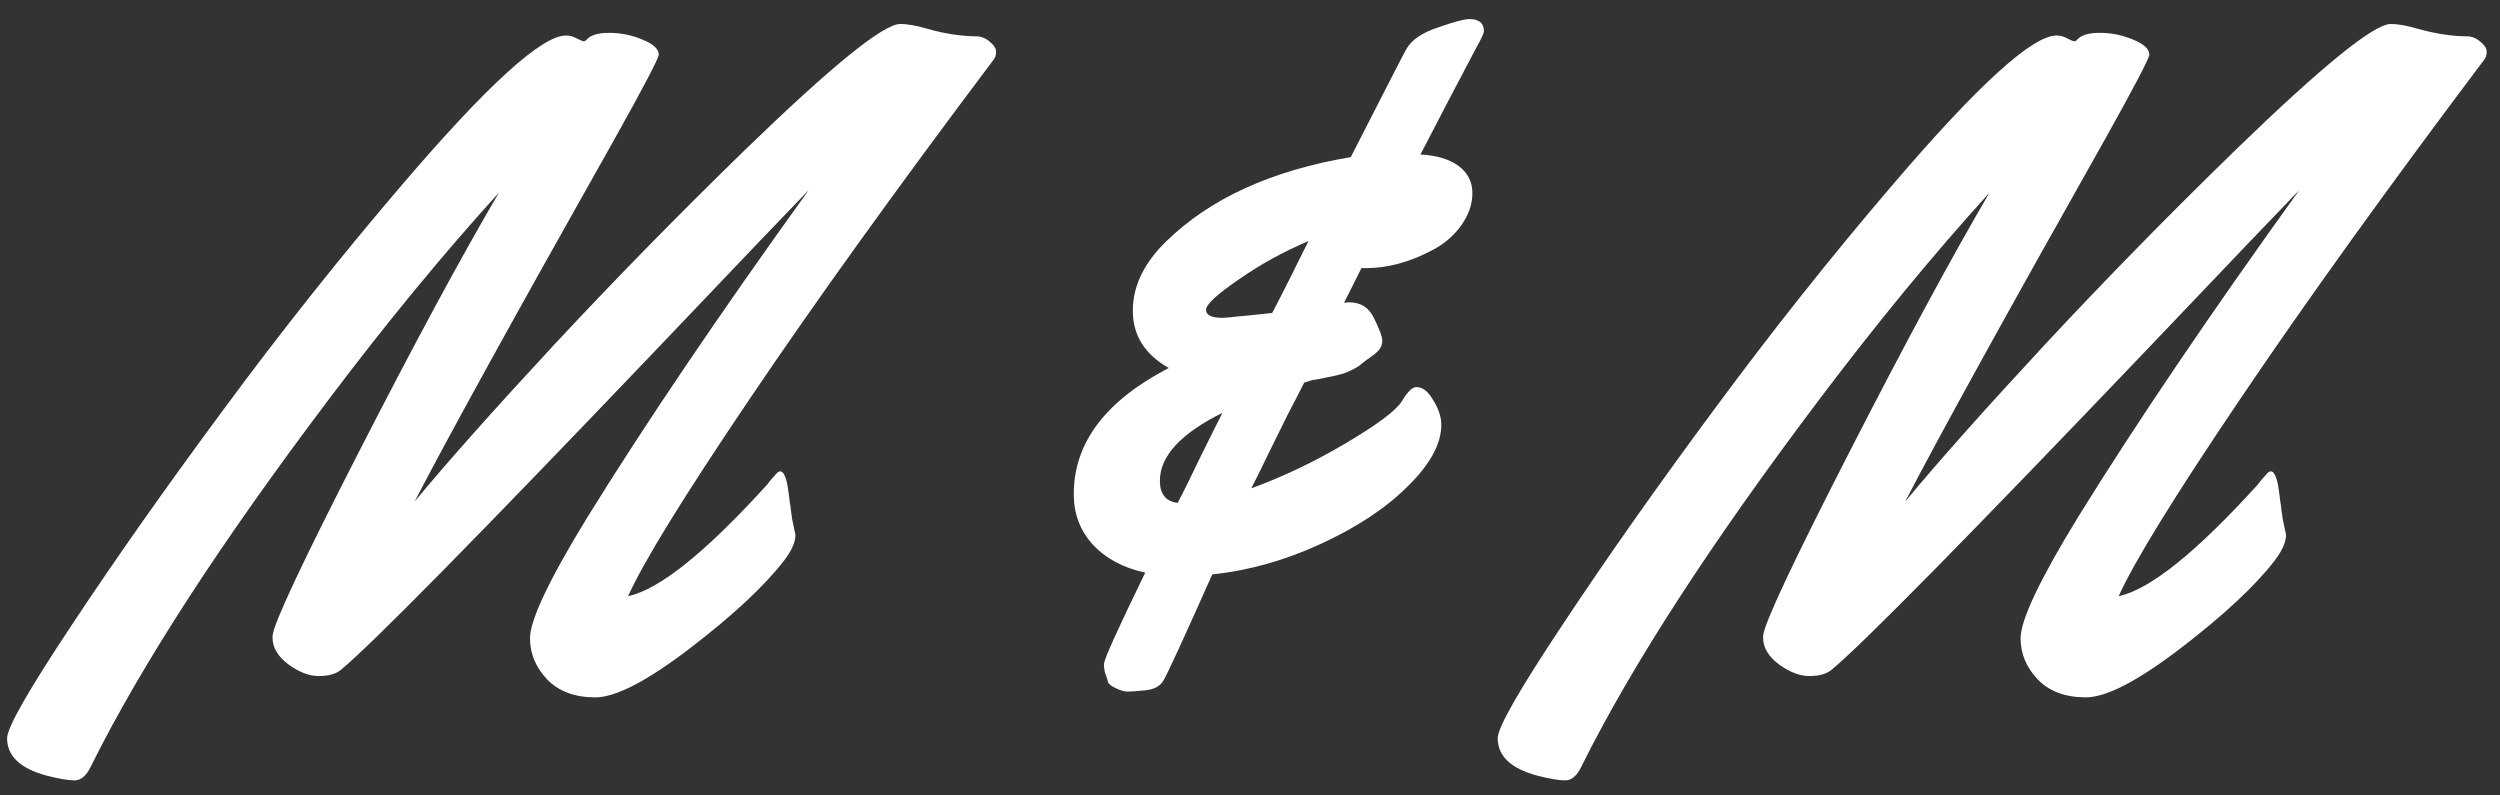<svg width="88" height="28" viewBox="0 0 88 28" fill="none" xmlns="http://www.w3.org/2000/svg">
<rect x="0" y="0" width="88" height="28" fill="#333333" stroke="none"/>
<path d="M27.875 18.234L28 18.828C28 19.078 27.87 19.375 27.609 19.719C26.922 20.615 25.818 21.646 24.297 22.812C22.787 23.969 21.672 24.547 20.953 24.547C20.234 24.547 19.672 24.338 19.266 23.922C18.859 23.495 18.656 23.01 18.656 22.469C18.656 21.823 19.333 20.396 20.688 18.188C22.719 14.906 25.312 11.073 28.469 6.688C27.802 7.375 26.031 9.229 23.156 12.25C16.792 18.917 13.073 22.693 12 23.578C11.823 23.724 11.562 23.797 11.219 23.797C10.885 23.797 10.531 23.662 10.156 23.391C9.781 23.109 9.594 22.797 9.594 22.453V22.375C9.635 21.938 10.641 19.797 12.609 15.953C14.578 12.109 16.229 9.052 17.562 6.781C15.594 8.948 13.604 11.365 11.594 14.031C7.771 19.094 4.974 23.406 3.203 26.969C3.047 27.302 2.854 27.469 2.625 27.469C2.396 27.469 2.062 27.412 1.625 27.297C0.708 27.047 0.25 26.609 0.25 25.984C0.25 25.609 1.016 24.271 2.547 21.969C4.078 19.656 5.854 17.135 7.875 14.406C9.896 11.667 11.99 9.031 14.156 6.5C17.146 3 19.068 1.25 19.922 1.25C20.057 1.25 20.188 1.286 20.312 1.359C20.438 1.422 20.516 1.453 20.547 1.453C20.578 1.453 20.609 1.438 20.641 1.406C20.776 1.24 21.042 1.156 21.438 1.156C21.844 1.156 22.234 1.234 22.609 1.391C22.995 1.547 23.188 1.724 23.188 1.922C23.188 2.047 22.667 3.042 21.625 4.906C18.135 11.094 15.792 15.344 14.594 17.656C15.74 16.271 17.375 14.432 19.5 12.141C21.635 9.849 23.875 7.562 26.219 5.281C29.271 2.323 31.094 0.844 31.688 0.844C31.927 0.844 32.229 0.896 32.594 1C33.24 1.188 33.859 1.281 34.453 1.281C34.62 1.312 34.76 1.385 34.875 1.5C35 1.604 35.062 1.714 35.062 1.828C35.062 1.943 35.031 2.036 34.969 2.109C31.583 6.609 28.729 10.578 26.406 14.016C24.083 17.453 22.651 19.776 22.109 20.984C23.203 20.755 24.833 19.448 27 17.062C27.094 16.938 27.162 16.854 27.203 16.812C27.245 16.771 27.281 16.729 27.312 16.688C27.49 16.479 27.625 16.609 27.719 17.078C27.76 17.349 27.787 17.542 27.797 17.656C27.818 17.76 27.833 17.875 27.844 18C27.865 18.115 27.875 18.193 27.875 18.234Z" fill="white"/>
<path d="M37.797 17.391C37.797 15.588 38.911 14.109 41.141 12.953C40.297 12.474 39.875 11.802 39.875 10.938C39.875 10.073 40.266 9.26 41.047 8.5C42.589 6.99 44.755 6 47.547 5.531C48.797 3.083 49.448 1.818 49.5 1.734C49.677 1.411 50.047 1.156 50.609 0.969C51.172 0.771 51.542 0.672 51.719 0.672C52.062 0.672 52.234 0.812 52.234 1.094C52.234 1.167 52.146 1.359 51.969 1.672C51.302 2.932 50.646 4.188 50 5.438C50.573 5.469 51.021 5.604 51.344 5.844C51.667 6.083 51.828 6.401 51.828 6.797C51.828 7.193 51.693 7.578 51.422 7.953C51.151 8.318 50.812 8.604 50.406 8.812C49.615 9.229 48.839 9.438 48.078 9.438H47.922L47.312 10.656L47.484 10.641C47.901 10.641 48.198 10.833 48.375 11.219C48.562 11.604 48.656 11.859 48.656 11.984C48.656 12.109 48.62 12.219 48.547 12.312C48.474 12.396 48.37 12.484 48.234 12.578C48.099 12.672 48 12.745 47.938 12.797C47.885 12.849 47.802 12.906 47.688 12.969C47.573 13.031 47.464 13.083 47.359 13.125C47.266 13.156 47.151 13.188 47.016 13.219C46.891 13.25 46.792 13.271 46.719 13.281C46.427 13.344 46.255 13.375 46.203 13.375L45.906 13.469C45.74 13.802 45.552 14.167 45.344 14.562C45.146 14.958 44.917 15.422 44.656 15.953C44.406 16.474 44.203 16.885 44.047 17.188C45.141 16.792 46.245 16.266 47.359 15.609C48.484 14.943 49.146 14.448 49.344 14.125C49.542 13.792 49.714 13.625 49.859 13.625C50.078 13.625 50.276 13.781 50.453 14.094C50.641 14.396 50.734 14.682 50.734 14.953C50.734 15.62 50.344 16.338 49.562 17.109C48.792 17.88 47.771 18.557 46.5 19.141C45.24 19.724 43.964 20.083 42.672 20.219C41.651 22.51 41.078 23.755 40.953 23.953C40.839 24.151 40.63 24.266 40.328 24.297C40.036 24.328 39.828 24.344 39.703 24.344C39.578 24.344 39.432 24.302 39.266 24.219C39.109 24.146 39.021 24.073 39 24C38.99 23.938 38.964 23.854 38.922 23.75C38.88 23.646 38.859 23.521 38.859 23.375C38.859 23.219 39.344 22.146 40.312 20.156C39.542 19.99 38.927 19.662 38.469 19.172C38.021 18.682 37.797 18.088 37.797 17.391ZM46.062 8.484C45.177 8.859 44.354 9.312 43.594 9.844C42.833 10.365 42.453 10.719 42.453 10.906C42.453 11.094 42.646 11.188 43.031 11.188C43.062 11.188 43.146 11.182 43.281 11.172C43.417 11.151 43.625 11.13 43.906 11.109C44.198 11.078 44.49 11.047 44.781 11.016C44.958 10.682 45.193 10.224 45.484 9.641C45.776 9.047 45.969 8.661 46.062 8.484ZM43.031 14.531C41.562 15.26 40.828 16.057 40.828 16.922C40.828 17.391 41.036 17.651 41.453 17.703C41.641 17.349 41.906 16.812 42.25 16.094C42.604 15.375 42.865 14.854 43.031 14.531Z" fill="white"/>
<path d="M80.344 18.234L80.469 18.828C80.469 19.078 80.338 19.375 80.078 19.719C79.391 20.615 78.287 21.646 76.766 22.812C75.255 23.969 74.141 24.547 73.422 24.547C72.703 24.547 72.141 24.338 71.734 23.922C71.328 23.495 71.125 23.01 71.125 22.469C71.125 21.823 71.802 20.396 73.156 18.188C75.188 14.906 77.781 11.073 80.938 6.688C80.271 7.375 78.5 9.229 75.625 12.25C69.26 18.917 65.542 22.693 64.469 23.578C64.292 23.724 64.031 23.797 63.688 23.797C63.354 23.797 63 23.662 62.625 23.391C62.25 23.109 62.062 22.797 62.062 22.453V22.375C62.104 21.938 63.109 19.797 65.078 15.953C67.047 12.109 68.698 9.052 70.031 6.781C68.062 8.948 66.073 11.365 64.062 14.031C60.24 19.094 57.443 23.406 55.672 26.969C55.516 27.302 55.323 27.469 55.094 27.469C54.865 27.469 54.531 27.412 54.094 27.297C53.177 27.047 52.719 26.609 52.719 25.984C52.719 25.609 53.484 24.271 55.016 21.969C56.547 19.656 58.323 17.135 60.344 14.406C62.365 11.667 64.458 9.031 66.625 6.5C69.615 3 71.537 1.25 72.391 1.25C72.526 1.25 72.656 1.286 72.781 1.359C72.906 1.422 72.984 1.453 73.016 1.453C73.047 1.453 73.078 1.438 73.109 1.406C73.245 1.24 73.51 1.156 73.906 1.156C74.312 1.156 74.703 1.234 75.078 1.391C75.463 1.547 75.656 1.724 75.656 1.922C75.656 2.047 75.135 3.042 74.094 4.906C70.604 11.094 68.26 15.344 67.062 17.656C68.208 16.271 69.844 14.432 71.969 12.141C74.104 9.849 76.344 7.562 78.688 5.281C81.74 2.323 83.562 0.844 84.156 0.844C84.396 0.844 84.698 0.896 85.062 1C85.708 1.188 86.328 1.281 86.922 1.281C87.088 1.312 87.229 1.385 87.344 1.5C87.469 1.604 87.531 1.714 87.531 1.828C87.531 1.943 87.5 2.036 87.438 2.109C84.052 6.609 81.198 10.578 78.875 14.016C76.552 17.453 75.12 19.776 74.578 20.984C75.672 20.755 77.302 19.448 79.469 17.062C79.562 16.938 79.63 16.854 79.672 16.812C79.713 16.771 79.75 16.729 79.781 16.688C79.958 16.479 80.094 16.609 80.188 17.078C80.229 17.349 80.255 17.542 80.266 17.656C80.287 17.76 80.302 17.875 80.312 18C80.333 18.115 80.344 18.193 80.344 18.234Z" fill="white"/>
</svg>
